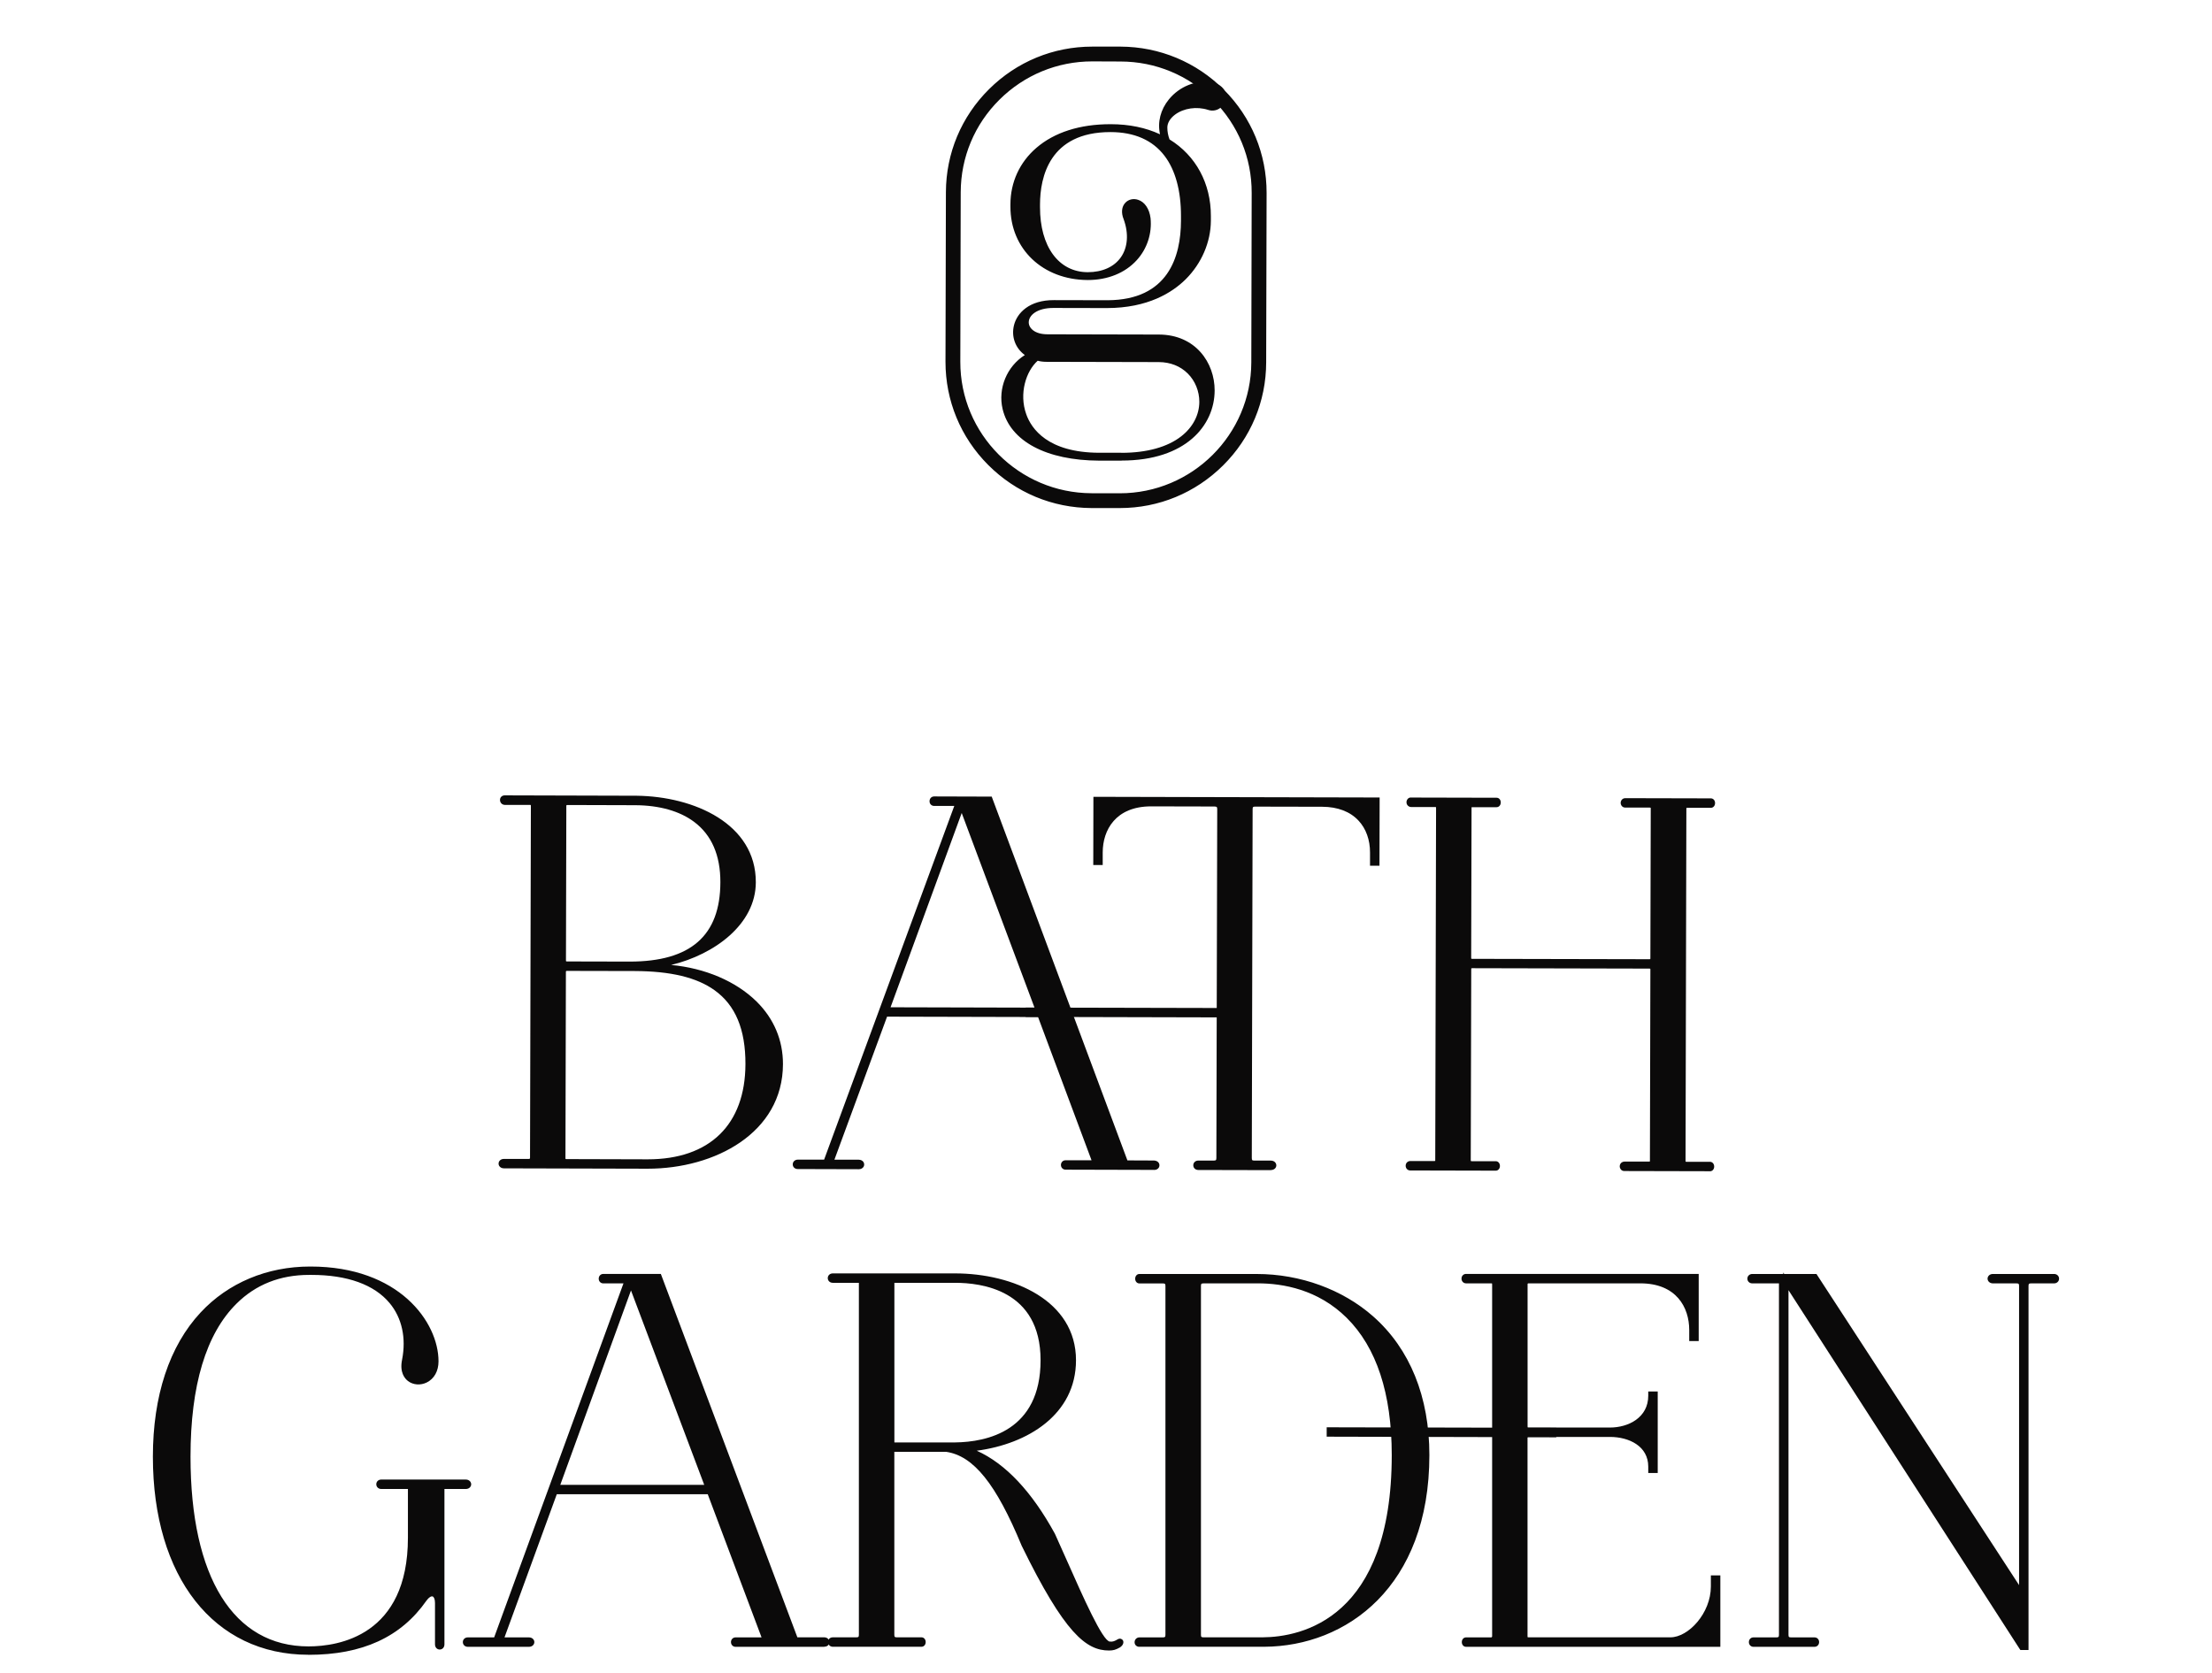 <svg xmlns="http://www.w3.org/2000/svg" fill="none" viewBox="0 0 78 59" height="59" width="78">
<g clip-path="url(#clip0_68_810)">
<path fill="#0B0A0A" d="M39.474 17.825H38.488C35.694 17.816 33.424 15.543 33.432 12.755L33.446 6.777C33.452 3.99 35.731 1.728 38.526 1.734H39.513C42.307 1.743 44.577 4.016 44.569 6.803L44.554 12.78C44.549 15.567 42.27 17.831 39.474 17.823M38.525 2.074C35.918 2.069 33.791 4.179 33.784 6.779L33.771 12.757C33.765 15.357 35.881 17.478 38.488 17.485H39.474C42.081 17.494 44.208 15.382 44.215 12.782L44.228 6.805C44.234 4.204 42.118 2.083 39.511 2.078L38.525 2.074Z"></path>
<path fill="#0B0A0A" d="M39.487 17.917H38.488C37.111 17.911 35.819 17.372 34.846 16.397C33.872 15.422 33.339 14.128 33.34 12.755L33.355 6.777C33.359 5.404 33.898 4.115 34.877 3.144C35.852 2.176 37.143 1.644 38.514 1.644H39.513C40.89 1.65 42.184 2.189 43.158 3.164C44.131 4.138 44.665 5.431 44.663 6.805L44.648 12.782C44.645 14.155 44.106 15.444 43.127 16.415C42.151 17.383 40.861 17.917 39.489 17.917H39.487ZM39.475 17.734H39.487C40.809 17.734 42.056 17.22 42.995 16.287C43.939 15.351 44.459 14.106 44.461 12.782L44.476 6.805C44.48 5.481 43.965 4.235 43.026 3.294C42.087 2.352 40.839 1.833 39.511 1.829H38.525C38.525 1.829 38.516 1.829 38.512 1.829C37.19 1.829 35.944 2.343 35.003 3.275C34.059 4.212 33.538 5.457 33.536 6.781L33.522 12.758C33.518 14.082 34.033 15.329 34.972 16.271C35.911 17.213 37.159 17.732 38.486 17.734H39.473H39.475ZM39.486 17.578H38.488C35.83 17.569 33.674 15.408 33.679 12.757L33.694 6.779C33.698 5.497 34.202 4.29 35.115 3.383C36.026 2.48 37.233 1.983 38.514 1.983H38.525L39.511 1.986C40.797 1.988 42.005 2.491 42.914 3.403C43.823 4.314 44.322 5.523 44.318 6.805L44.306 12.782C44.298 15.43 42.137 17.578 39.484 17.578H39.486ZM38.514 2.165C37.282 2.165 36.121 2.645 35.245 3.513C34.365 4.385 33.881 5.545 33.877 6.779L33.863 12.757C33.857 15.307 35.933 17.386 38.488 17.394H39.475C39.475 17.394 39.482 17.396 39.486 17.396C42.038 17.396 44.117 15.327 44.124 12.78L44.137 6.803C44.141 5.568 43.66 4.407 42.786 3.531C41.911 2.655 40.749 2.171 39.511 2.169L38.525 2.165H38.514Z"></path>
<path fill="#0B0A0A" d="M39.025 10.774L37.139 10.771C35.912 10.769 35.879 11.881 36.931 11.883L40.86 11.892C43.438 11.897 43.678 16.162 39.529 16.152H38.759C34.862 16.14 34.807 13.289 36.316 12.523C35.468 12.082 35.661 10.67 37.17 10.676L39.054 10.679C41.209 10.668 41.729 9.165 41.733 7.785V7.613C41.739 5.874 40.987 4.57 39.163 4.566C37.34 4.561 36.583 5.704 36.58 7.209V7.304C36.576 8.683 37.234 9.686 38.35 9.692C39.529 9.694 40.096 8.77 39.707 7.704C39.425 7.015 40.369 6.827 40.477 7.704C40.585 8.756 39.781 9.787 38.35 9.783C36.81 9.778 35.712 8.712 35.716 7.286V7.207C35.72 5.733 36.917 4.466 39.163 4.473C39.902 4.473 40.53 4.632 41.047 4.916C40.642 3.85 41.696 2.833 42.686 2.994C43.44 3.12 43.108 3.95 42.62 3.791C41.836 3.539 41.049 4.007 41.062 4.51C41.062 4.667 41.093 4.824 41.156 4.98C42.098 5.547 42.598 6.519 42.596 7.617V7.788C42.593 9.136 41.487 10.782 39.022 10.773M36.569 12.62C35.608 13.4 35.54 16.05 38.759 16.057H39.529C41.542 16.065 42.377 15.079 42.378 14.168C42.38 13.4 41.803 12.678 40.857 12.676L36.897 12.667C36.772 12.667 36.662 12.651 36.567 12.62"></path>
<path fill="#0B0A0A" d="M39.544 16.245H38.76C36.897 16.238 35.625 15.56 35.355 14.428C35.181 13.695 35.507 12.918 36.138 12.521C35.806 12.281 35.654 11.877 35.755 11.471C35.861 11.041 36.292 10.577 37.172 10.584L39.057 10.588C41.189 10.579 41.64 9.057 41.644 7.785V7.613C41.645 6.728 41.446 5.994 41.062 5.493C40.641 4.941 40.001 4.66 39.165 4.658H39.154C37.002 4.658 36.675 6.256 36.673 7.209V7.302C36.67 8.693 37.33 9.595 38.353 9.599H38.356C38.871 9.599 39.286 9.412 39.524 9.074C39.77 8.725 39.806 8.236 39.623 7.733C39.53 7.505 39.55 7.291 39.68 7.152C39.792 7.031 39.964 6.991 40.131 7.046C40.366 7.121 40.529 7.364 40.571 7.693C40.626 8.234 40.45 8.774 40.085 9.174C39.675 9.626 39.062 9.875 38.36 9.875H38.355C36.772 9.869 35.625 8.781 35.63 7.284V7.205C35.63 6.428 35.956 5.72 36.545 5.214C37.179 4.667 38.08 4.38 39.152 4.38H39.169C39.814 4.38 40.399 4.501 40.905 4.736C40.811 4.307 40.921 3.868 41.22 3.502C41.59 3.05 42.175 2.815 42.709 2.901C43.062 2.961 43.172 3.155 43.209 3.264C43.264 3.434 43.211 3.63 43.077 3.764C42.951 3.89 42.771 3.932 42.6 3.875C42.201 3.747 41.742 3.813 41.434 4.043C41.258 4.175 41.16 4.343 41.163 4.504C41.163 4.641 41.189 4.778 41.24 4.916C42.17 5.488 42.7 6.47 42.698 7.615V7.786C42.694 8.538 42.371 9.29 41.81 9.849C41.341 10.314 40.479 10.864 39.031 10.864L37.145 10.86H37.141C36.574 10.86 36.277 11.114 36.276 11.367C36.276 11.57 36.483 11.789 36.937 11.789L40.866 11.798C42.159 11.802 42.833 12.793 42.831 13.77C42.828 15.002 41.812 16.242 39.55 16.242L39.544 16.245ZM36.591 12.722C36.184 13.084 35.925 13.872 36.188 14.609C36.367 15.114 36.941 15.962 38.761 15.967H39.532C39.532 15.967 39.541 15.969 39.546 15.969C40.437 15.969 41.165 15.768 41.654 15.386C42.063 15.066 42.289 14.634 42.291 14.17C42.291 13.797 42.144 13.433 41.886 13.175C41.621 12.91 41.268 12.771 40.861 12.769L36.901 12.76C36.789 12.76 36.684 12.747 36.593 12.722H36.591ZM36.142 11.138C36.033 11.255 35.966 11.387 35.933 11.515C35.841 11.888 36.011 12.261 36.36 12.442L36.517 12.524L36.358 12.605C35.713 12.932 35.364 13.68 35.533 14.384C35.694 15.057 36.254 15.556 37.104 15.829C36.426 15.509 36.136 15.015 36.011 14.667C35.715 13.834 36.032 12.936 36.508 12.548L36.547 12.517L36.594 12.534C36.681 12.563 36.783 12.577 36.897 12.577L40.857 12.586C41.313 12.586 41.713 12.746 42.012 13.046C42.303 13.338 42.47 13.748 42.47 14.17C42.47 14.43 42.408 14.678 42.291 14.907C42.527 14.559 42.641 14.166 42.643 13.773C42.645 12.886 42.034 11.989 40.861 11.985L36.932 11.976C36.351 11.976 36.087 11.661 36.087 11.37C36.087 11.294 36.105 11.215 36.14 11.14L36.142 11.138ZM40.472 4.766C40.76 4.916 41.005 5.122 41.207 5.386C41.62 5.927 41.829 6.677 41.825 7.615V7.786C41.821 9.077 41.374 9.979 40.54 10.434C41.059 10.242 41.425 9.97 41.675 9.723C42.203 9.198 42.505 8.494 42.507 7.79V7.618C42.511 6.528 42.001 5.596 41.112 5.06L41.005 5C40.837 4.908 40.659 4.832 40.472 4.768V4.766ZM37.834 4.74C37.377 4.872 36.981 5.08 36.659 5.356C36.112 5.828 35.81 6.486 35.808 7.209V7.287C35.804 8.414 36.505 9.291 37.557 9.588C36.893 9.227 36.486 8.399 36.488 7.306V7.212C36.492 5.996 36.968 5.142 37.834 4.74ZM39.984 7.207C39.918 7.207 39.856 7.232 39.812 7.278C39.733 7.364 39.726 7.507 39.792 7.669C39.997 8.231 39.953 8.781 39.673 9.18C39.597 9.288 39.508 9.381 39.403 9.461C39.61 9.357 39.794 9.22 39.946 9.054C40.276 8.69 40.435 8.202 40.386 7.715C40.355 7.459 40.237 7.274 40.072 7.221C40.043 7.212 40.014 7.207 39.984 7.207ZM42.481 3.071C42.067 3.071 41.644 3.275 41.359 3.623C41.229 3.782 41.139 3.956 41.093 4.137C41.15 4.053 41.227 3.972 41.321 3.903C41.603 3.692 42.102 3.53 42.654 3.707C42.798 3.754 42.898 3.685 42.945 3.639C43.029 3.555 43.064 3.429 43.031 3.325C42.993 3.202 42.866 3.118 42.676 3.087C42.611 3.076 42.547 3.072 42.481 3.072V3.071Z"></path>
<path fill="#0B0A0A" d="M17.77 40.962H18.649C18.706 40.964 18.782 40.928 18.782 40.832L18.811 28.425C18.811 28.332 18.772 28.296 18.679 28.296H17.799C17.705 28.292 17.687 28.142 17.799 28.142L22.446 28.155C24.338 28.177 26.566 29.042 26.56 31.117C26.557 32.704 24.793 33.822 23.106 34.043L23.031 34.098C25.185 34.067 27.525 35.266 27.519 37.528C27.514 39.938 25.132 41.129 22.828 41.123L17.77 41.11C17.639 41.11 17.639 40.96 17.77 40.962ZM22.39 28.305L20.01 28.299C19.935 28.299 19.878 28.336 19.878 28.431L19.865 33.867C19.865 33.961 19.904 33.999 19.997 33.997L22.19 34.003C24.212 34.006 25.49 33.187 25.493 31.113C25.499 28.983 23.964 28.307 22.39 28.305ZM19.997 34.147C19.922 34.147 19.865 34.185 19.865 34.277L19.849 40.836C19.849 40.929 19.887 40.968 19.98 40.966L22.828 40.973C24.756 40.977 26.37 40.01 26.375 37.525C26.383 34.871 24.698 34.156 22.375 34.151L19.995 34.145L19.997 34.147Z"></path>
<path fill="#0B0A0A" d="M22.845 41.215H22.828L17.77 41.202C17.695 41.202 17.634 41.169 17.601 41.114C17.574 41.065 17.574 41.006 17.601 40.957C17.634 40.902 17.695 40.869 17.77 40.869H18.65V40.871C18.659 40.871 18.672 40.867 18.681 40.86C18.685 40.856 18.69 40.849 18.69 40.831L18.72 28.424C18.72 28.402 18.716 28.389 18.716 28.389C18.716 28.389 18.705 28.385 18.681 28.385H17.799C17.704 28.382 17.631 28.307 17.631 28.21C17.631 28.116 17.702 28.049 17.799 28.049L22.447 28.062C24.476 28.085 26.658 29.051 26.652 31.115C26.649 32.596 25.195 33.661 23.666 34.03C24.856 34.14 25.95 34.602 26.678 35.319C27.29 35.923 27.611 36.685 27.609 37.528C27.604 39.951 25.209 41.215 22.841 41.215H22.845ZM18.774 41.021L19.843 41.024C19.834 41.019 19.825 41.012 19.818 41.002C19.779 40.964 19.761 40.909 19.759 40.838L19.776 34.277C19.776 34.178 19.823 34.107 19.9 34.074C19.875 34.065 19.852 34.05 19.832 34.032C19.794 33.993 19.776 33.939 19.776 33.867L19.788 28.429C19.788 28.343 19.825 28.277 19.886 28.241L18.817 28.237C18.828 28.244 18.839 28.252 18.848 28.263C18.886 28.301 18.905 28.354 18.905 28.427L18.875 40.834C18.875 40.896 18.853 40.951 18.813 40.991C18.802 41.002 18.789 41.012 18.776 41.021H18.774ZM24.5 34.361C24.806 34.469 25.074 34.604 25.305 34.771C26.091 35.336 26.473 36.237 26.469 37.525C26.465 39.291 25.648 40.467 24.183 40.889C25.943 40.511 27.424 39.371 27.428 37.526C27.43 36.724 27.134 36.025 26.55 35.449C26.038 34.944 25.308 34.566 24.498 34.359L24.5 34.361ZM19.981 40.876L22.83 40.884H22.841C25.026 40.884 26.28 39.66 26.286 37.526C26.289 36.301 25.934 35.449 25.197 34.921C24.568 34.469 23.646 34.248 22.375 34.244L19.995 34.239C19.961 34.239 19.955 34.246 19.955 34.277L19.939 40.836C19.939 40.86 19.942 40.869 19.944 40.873C19.944 40.873 19.955 40.876 19.977 40.876H19.981ZM22.786 34.07C22.826 34.07 22.866 34.074 22.907 34.076L22.936 34.054C22.887 34.059 22.837 34.065 22.786 34.069V34.07ZM19.997 33.906L22.19 33.911H22.206C24.353 33.911 25.398 32.997 25.402 31.113C25.404 30.163 25.094 29.446 24.478 28.985C23.968 28.601 23.246 28.398 22.39 28.396L20.01 28.389C19.975 28.389 19.97 28.394 19.97 28.429L19.957 33.865C19.957 33.889 19.961 33.898 19.961 33.902C19.961 33.902 19.972 33.906 19.995 33.906H19.997ZM23.574 28.36C23.965 28.466 24.306 28.625 24.588 28.839C25.252 29.338 25.587 30.102 25.584 31.113C25.582 32.308 25.166 33.145 24.344 33.622C25.506 33.156 26.465 32.271 26.469 31.115C26.473 29.552 25.116 28.658 23.574 28.36Z"></path>
<path fill="#0B0A0A" d="M32.937 28.179L34.904 28.184L39.689 41.014L40.701 41.017C40.813 41.017 40.831 41.167 40.701 41.165L37.574 41.158C37.48 41.158 37.48 41.008 37.574 41.008L38.622 41.012L36.668 35.775L31.218 35.762L29.294 40.99L30.288 40.993C30.418 40.993 30.418 41.143 30.288 41.143L28.134 41.138C28.02 41.138 28.022 40.99 28.134 40.988L29.128 40.992L31.108 35.615L33.786 28.334H32.943C32.847 28.332 32.849 28.182 32.943 28.182M31.271 35.612L36.609 35.625L33.911 28.405L31.271 35.612Z"></path>
<path fill="#0B0A0A" d="M40.699 41.257L37.572 41.249C37.515 41.249 37.464 41.22 37.434 41.171C37.403 41.118 37.403 41.048 37.434 40.995C37.464 40.946 37.515 40.917 37.574 40.917H38.49L36.604 35.866L31.28 35.853L29.423 40.898H30.286C30.361 40.9 30.422 40.933 30.453 40.988C30.48 41.037 30.48 41.098 30.453 41.145C30.42 41.2 30.359 41.233 30.284 41.233L28.13 41.227C28.029 41.227 27.954 41.156 27.954 41.063C27.954 40.968 28.029 40.897 28.13 40.895H29.06L33.65 28.422H32.939C32.845 28.42 32.776 28.349 32.778 28.254C32.778 28.159 32.847 28.087 32.939 28.087L34.97 28.093L39.755 40.922L40.703 40.926C40.769 40.933 40.831 40.959 40.863 41.014C40.892 41.063 40.892 41.125 40.863 41.175C40.831 41.227 40.773 41.259 40.699 41.259V41.257ZM38.74 41.07H39.612L34.84 28.276H33.958L36.741 35.718L38.74 41.07ZM31.403 35.522L36.479 35.535L33.912 28.671L31.403 35.522Z"></path>
<path fill="#0B0A0A" d="M38.797 30.062V30.417H38.647L38.652 28.193L48.561 28.215L48.557 30.439H48.407V30.064C48.409 29.168 47.85 28.362 46.633 28.36L44.271 28.354C44.139 28.354 44.082 28.409 44.082 28.541L44.053 40.836C44.053 40.966 44.108 41.023 44.24 41.023H44.821C44.953 41.025 44.953 41.174 44.821 41.174L42.255 41.169C42.143 41.169 42.143 41.019 42.255 41.019H42.797C42.929 41.021 42.984 40.964 42.984 40.834L43.014 28.539C43.014 28.409 42.957 28.352 42.827 28.352L40.597 28.347C39.361 28.347 38.797 29.146 38.795 30.062"></path>
<path fill="#0B0A0A" d="M44.821 41.266L42.254 41.26C42.153 41.26 42.078 41.189 42.078 41.094C42.078 40.999 42.153 40.928 42.254 40.928H42.797C42.876 40.928 42.892 40.913 42.892 40.833L42.922 28.537C42.922 28.499 42.916 28.471 42.903 28.46C42.892 28.449 42.865 28.442 42.824 28.442L40.595 28.437H40.591C39.337 28.437 38.886 29.274 38.884 30.06V30.506H38.551L38.556 28.1L48.649 28.124L48.643 30.53H48.31V30.064C48.312 29.622 48.169 29.221 47.904 28.939C47.609 28.621 47.167 28.453 46.627 28.451L44.265 28.446C44.185 28.446 44.17 28.46 44.17 28.541L44.141 40.836C44.141 40.874 44.146 40.902 44.157 40.913C44.168 40.924 44.192 40.926 44.234 40.929H44.815C44.94 40.931 45.006 41.017 45.006 41.098C45.006 41.178 44.938 41.262 44.815 41.262L44.821 41.266ZM42.955 41.079L44.082 41.083C44.064 41.074 44.047 41.061 44.032 41.046C43.985 40.999 43.961 40.931 43.961 40.84L43.99 28.544C43.99 28.424 44.032 28.341 44.115 28.299H42.984C43.002 28.307 43.02 28.32 43.035 28.334C43.083 28.382 43.107 28.449 43.107 28.541L43.077 40.836C43.077 40.955 43.035 41.037 42.955 41.079ZM47.043 28.303C47.452 28.373 47.793 28.546 48.044 28.815C48.26 29.047 48.405 29.349 48.465 29.687L48.469 28.307L47.043 28.303ZM38.743 28.285L38.74 29.687C38.857 29.055 39.281 28.435 40.177 28.288L38.743 28.285Z"></path>
<path fill="#0B0A0A" d="M43.134 35.787L36.259 35.773L36.261 35.623L43.134 35.639V35.787Z"></path>
<path fill="#0B0A0A" d="M43.226 35.879L36.167 35.862L36.169 35.532L43.226 35.548V35.879Z"></path>
<path fill="#0B0A0A" d="M49.729 41.037H50.572C50.665 41.039 50.704 41.002 50.702 40.907L50.731 28.501C50.731 28.407 50.695 28.371 50.601 28.371H49.758C49.664 28.369 49.664 28.219 49.758 28.219L52.774 28.226C52.847 28.226 52.847 28.376 52.774 28.376H51.93C51.837 28.376 51.798 28.413 51.8 28.504L51.787 33.772C51.787 33.867 51.824 33.904 51.918 33.904L58.156 33.917C58.25 33.917 58.288 33.88 58.288 33.787L58.301 28.519C58.301 28.426 58.265 28.387 58.171 28.387H57.309C57.216 28.387 57.216 28.235 57.309 28.235L60.325 28.243C60.4 28.243 60.4 28.393 60.325 28.393H59.5C59.407 28.391 59.368 28.427 59.37 28.521L59.341 40.928C59.341 41.021 59.377 41.059 59.471 41.059H60.296C60.371 41.061 60.369 41.211 60.296 41.211L57.28 41.204C57.187 41.204 57.187 41.054 57.28 41.056H58.142C58.235 41.057 58.274 41.021 58.274 40.926L58.29 34.2C58.29 34.105 58.254 34.069 58.16 34.069L51.921 34.054C51.828 34.054 51.789 34.092 51.791 34.186L51.775 40.911C51.775 41.004 51.811 41.043 51.905 41.043H52.748C52.821 41.045 52.821 41.194 52.748 41.194L49.732 41.187C49.639 41.187 49.639 41.037 49.732 41.037"></path>
<path fill="#0B0A0A" d="M60.294 41.304L57.276 41.297C57.217 41.297 57.166 41.268 57.139 41.218C57.107 41.165 57.107 41.096 57.139 41.043C57.168 40.993 57.223 40.968 57.278 40.964H58.14C58.163 40.966 58.174 40.964 58.176 40.962C58.176 40.962 58.18 40.951 58.18 40.926L58.196 34.2C58.196 34.175 58.193 34.166 58.193 34.162C58.193 34.162 58.182 34.158 58.158 34.158L51.919 34.144C51.895 34.144 51.886 34.147 51.882 34.147C51.882 34.147 51.879 34.158 51.879 34.182L51.862 40.909C51.862 40.933 51.866 40.946 51.866 40.946C51.866 40.946 51.877 40.95 51.901 40.95H52.744C52.828 40.951 52.891 41.023 52.891 41.118C52.891 41.213 52.827 41.284 52.744 41.284L49.728 41.277C49.635 41.277 49.567 41.204 49.567 41.11C49.567 41.017 49.637 40.946 49.728 40.944H50.572C50.599 40.944 50.605 40.944 50.608 40.942C50.608 40.942 50.61 40.931 50.61 40.907L50.639 28.501C50.639 28.477 50.636 28.468 50.636 28.464C50.636 28.464 50.625 28.46 50.601 28.46H49.758C49.699 28.459 49.648 28.427 49.618 28.378C49.587 28.325 49.589 28.256 49.618 28.203C49.648 28.153 49.699 28.117 49.758 28.126L52.773 28.133C52.858 28.133 52.92 28.204 52.92 28.299C52.92 28.395 52.856 28.466 52.772 28.466H51.928C51.904 28.466 51.895 28.466 51.892 28.47C51.892 28.47 51.888 28.48 51.89 28.502L51.877 33.772C51.877 33.798 51.881 33.807 51.882 33.811C51.882 33.811 51.893 33.814 51.917 33.814L58.156 33.827C58.185 33.827 58.193 33.824 58.193 33.824C58.193 33.824 58.196 33.813 58.196 33.789L58.209 28.521C58.209 28.497 58.206 28.484 58.206 28.484C58.206 28.484 58.195 28.48 58.171 28.48H57.309C57.252 28.48 57.199 28.451 57.172 28.402C57.14 28.349 57.14 28.279 57.172 28.226C57.201 28.177 57.252 28.148 57.311 28.148L60.329 28.155C60.413 28.155 60.477 28.226 60.477 28.321C60.477 28.416 60.413 28.488 60.329 28.488H59.504C59.478 28.488 59.471 28.488 59.467 28.491C59.467 28.491 59.465 28.502 59.465 28.524L59.436 40.931C59.436 40.955 59.439 40.968 59.439 40.968C59.439 40.968 59.45 40.971 59.474 40.971H60.299C60.384 40.973 60.446 41.045 60.446 41.14C60.446 41.235 60.382 41.306 60.297 41.306L60.294 41.304ZM58.277 41.116H59.335C59.324 41.112 59.313 41.103 59.304 41.094C59.265 41.056 59.247 41.001 59.247 40.929L59.276 28.523C59.276 28.451 59.295 28.396 59.333 28.358C59.342 28.349 59.353 28.341 59.364 28.334H58.305C58.361 28.367 58.393 28.433 58.393 28.521L58.38 33.789C58.38 33.895 58.336 33.964 58.257 33.994C58.338 34.025 58.38 34.096 58.378 34.2L58.361 40.926C58.361 41.015 58.332 41.079 58.275 41.116H58.277ZM50.707 41.098H51.765C51.708 41.065 51.679 41.001 51.679 40.911L51.695 34.184C51.695 34.08 51.738 34.008 51.816 33.979C51.738 33.948 51.695 33.878 51.695 33.772L51.708 28.502C51.708 28.431 51.727 28.376 51.765 28.338C51.774 28.329 51.785 28.321 51.796 28.314H50.737C50.793 28.347 50.823 28.411 50.823 28.501L50.793 40.907C50.793 40.981 50.775 41.035 50.737 41.074C50.727 41.083 50.718 41.09 50.707 41.098Z"></path>
<path fill="#0B0A0A" d="M54.786 50.593L46.873 50.573V50.425L54.786 50.444V50.593Z"></path>
<path fill="#0B0A0A" d="M54.878 50.685L46.782 50.665V50.334L54.878 50.352V50.685Z"></path>
<path fill="#0B0A0A" d="M6.625 51.37C6.625 56.059 8.46 58.153 10.876 58.153C12.711 58.153 14.473 57.143 14.473 54.23V52.418H13.443C13.331 52.418 13.331 52.268 13.443 52.268H16.42C16.552 52.268 16.552 52.418 16.42 52.418H15.577V57.986C15.577 58.118 15.426 58.118 15.426 57.986V56.529C15.426 56.174 15.183 56.081 14.959 56.397C14.134 57.575 12.862 58.266 10.876 58.266C7.899 58.266 5.482 55.968 5.482 51.372C5.482 46.777 8.086 44.758 10.933 44.758H10.951C13.985 44.758 15.371 46.664 15.371 48.01C15.371 48.98 14.061 48.98 14.266 47.973C14.565 46.441 13.723 44.853 10.931 44.872C8.551 44.853 6.623 46.684 6.623 51.372L6.625 51.37Z"></path>
<path fill="#0B0A0A" d="M10.876 58.356C7.543 58.356 5.391 55.615 5.391 51.371C5.391 49.226 5.972 47.467 7.074 46.285C8.046 45.241 9.417 44.665 10.933 44.665H10.952C14.065 44.665 15.463 46.62 15.463 48.008C15.463 48.352 15.311 48.624 15.047 48.754C14.827 48.862 14.567 48.842 14.387 48.703C14.27 48.613 14.087 48.396 14.178 47.951C14.329 47.185 14.173 46.474 13.738 45.953C13.197 45.303 12.246 44.96 10.983 44.96C10.955 44.96 10.926 44.96 10.898 44.96C9.879 44.96 9.019 45.3 8.343 45.971C7.265 47.037 6.718 48.855 6.718 51.371C6.718 55.622 8.235 58.061 10.878 58.061C11.932 58.061 14.384 57.688 14.384 54.23V52.51H13.445C13.344 52.51 13.269 52.438 13.269 52.343C13.269 52.248 13.344 52.177 13.445 52.177H16.424C16.547 52.177 16.615 52.263 16.615 52.343C16.615 52.424 16.549 52.51 16.424 52.51H15.672V57.986C15.672 58.233 15.339 58.233 15.339 57.986V56.529C15.339 56.388 15.297 56.311 15.253 56.299C15.209 56.284 15.124 56.326 15.036 56.45C14.138 57.734 12.778 58.358 10.878 58.358L10.876 58.356ZM14.565 52.36V54.229C14.565 56.22 13.7 57.575 12.195 58.052C13.359 57.822 14.246 57.257 14.886 56.343C15.016 56.158 15.17 56.077 15.308 56.121C15.388 56.147 15.451 56.213 15.485 56.31V52.36H14.565ZM9.43 45.042C6.614 45.815 5.574 48.781 5.574 51.371C5.574 54.892 7.085 57.352 9.527 58.001C7.63 57.268 6.535 54.903 6.535 51.371C6.535 48.803 7.1 46.944 8.213 45.841C8.572 45.486 8.979 45.218 9.432 45.04L9.43 45.042ZM13.252 45.305C13.496 45.453 13.707 45.631 13.878 45.837C14.347 46.402 14.517 47.167 14.356 47.988C14.303 48.246 14.354 48.447 14.499 48.558C14.624 48.655 14.807 48.666 14.967 48.589C15.166 48.491 15.282 48.279 15.282 48.008C15.282 47.101 14.638 45.936 13.254 45.305H13.252Z"></path>
<path fill="#0B0A0A" d="M21.273 45.02H23.24L28.054 57.837H29.066C29.178 57.837 29.197 57.986 29.066 57.986H25.939C25.845 57.986 25.845 57.837 25.939 57.837H26.987L25.02 52.605H19.57L17.659 57.837H18.651C18.783 57.837 18.783 57.986 18.651 57.986H16.497C16.385 57.986 16.385 57.837 16.497 57.837H17.489L19.456 52.457L22.116 45.172H21.273C21.179 45.172 21.179 45.022 21.273 45.022V45.02ZM19.625 52.455H24.963L22.246 45.243L19.625 52.455Z"></path>
<path fill="#0B0A0A" d="M29.065 58.076H25.937C25.846 58.076 25.776 58.005 25.776 57.909C25.776 57.869 25.789 57.829 25.814 57.8C25.846 57.763 25.888 57.743 25.937 57.743H26.854L24.956 52.694H19.634L17.79 57.743H18.651C18.774 57.743 18.842 57.829 18.842 57.909C18.842 57.99 18.776 58.076 18.651 58.076H16.497C16.396 58.076 16.321 58.005 16.321 57.909C16.321 57.814 16.396 57.743 16.497 57.743H17.425L21.985 45.259H21.273C21.181 45.259 21.112 45.188 21.112 45.093C21.112 44.998 21.181 44.926 21.273 44.926H23.303L28.117 57.741H29.065C29.178 57.741 29.248 57.827 29.248 57.911C29.248 57.957 29.228 57.999 29.195 58.028C29.171 58.048 29.131 58.072 29.065 58.072V58.076ZM27.107 57.893H27.98L27.97 57.867L23.178 45.111H22.296L25.098 52.546L27.107 57.893ZM19.757 52.363H24.832L22.25 45.508L19.757 52.363Z"></path>
<path fill="#0B0A0A" d="M29.367 57.834H30.192C30.322 57.834 30.379 57.778 30.379 57.648V45.15H29.367C29.255 45.15 29.255 45 29.367 45H33.675C35.586 45 37.852 45.877 37.852 47.969C37.852 49.95 35.978 50.977 34.049 51.107C35.23 51.48 36.26 52.565 37.12 54.133C37.964 56.002 38.75 57.944 39.124 57.983C39.293 58.001 39.386 57.926 39.461 57.889C39.537 57.853 39.555 57.946 39.443 58.021C39.311 58.096 39.238 58.114 39.106 58.114C38.301 58.114 37.533 57.385 36.108 54.472C35.228 52.342 34.403 51.259 33.373 51.109H31.444V57.648C31.444 57.78 31.501 57.834 31.631 57.834H32.493C32.568 57.834 32.568 57.984 32.493 57.984H29.365C29.272 57.984 29.253 57.834 29.365 57.834H29.367ZM31.446 45.15V50.959H33.675C35.38 50.941 36.785 50.118 36.785 47.969C36.785 45.821 35.248 45.148 33.675 45.148H31.446V45.15Z"></path>
<path fill="#0B0A0A" d="M39.106 58.206C38.299 58.206 37.537 57.6 36.026 54.51C35.124 52.327 34.326 51.338 33.36 51.199H31.536V57.646C31.536 57.727 31.551 57.741 31.631 57.741H32.493C32.578 57.741 32.642 57.813 32.642 57.908C32.642 58.003 32.578 58.074 32.493 58.074H29.366C29.27 58.074 29.197 57.999 29.197 57.902C29.197 57.86 29.213 57.82 29.241 57.791C29.263 57.769 29.301 57.741 29.366 57.741H30.191C30.271 57.741 30.286 57.727 30.286 57.646V45.239H29.366C29.265 45.239 29.189 45.168 29.189 45.073C29.189 44.978 29.265 44.907 29.366 44.907H33.674C35.729 44.907 37.942 45.865 37.942 47.969C37.942 49.882 36.242 50.922 34.442 51.16C35.454 51.614 36.382 52.597 37.199 54.09C37.348 54.417 37.489 54.739 37.63 55.053C38.186 56.306 38.875 57.866 39.133 57.891C39.245 57.904 39.313 57.866 39.377 57.831C39.392 57.822 39.407 57.814 39.419 57.807C39.5 57.767 39.568 57.8 39.596 57.847C39.632 57.91 39.616 58.014 39.493 58.096C39.344 58.18 39.256 58.206 39.104 58.206H39.106ZM33.549 51.05C34.521 51.286 35.318 52.316 36.195 54.437C37.57 57.251 38.303 57.946 38.983 58.017C38.648 57.772 38.188 56.761 37.465 55.13C37.326 54.816 37.183 54.494 37.038 54.174C36.147 52.552 35.131 51.548 34.022 51.197L33.549 51.052V51.05ZM30.469 45.091V57.648C30.469 57.776 30.422 57.86 30.332 57.9L31.483 57.897C31.399 57.855 31.355 57.772 31.355 57.648V45.091H30.471H30.469ZM34.774 45.186C35.766 45.431 36.877 46.121 36.877 47.971C36.877 49.591 36.059 50.641 34.602 50.954C36.252 50.683 37.76 49.706 37.76 47.971C37.76 46.36 36.358 45.464 34.774 45.186ZM31.538 50.868H33.676C34.801 50.855 36.693 50.464 36.693 47.969C36.693 45.475 34.583 45.239 33.676 45.239H31.538V50.866V50.868Z"></path>
<path fill="#0B0A0A" d="M40.177 45.02H44.316C47.107 45.02 50.31 46.85 50.31 51.316C50.31 55.781 47.556 57.966 44.579 57.985H40.177C40.065 57.985 40.083 57.835 40.177 57.835H41C41.132 57.835 41.187 57.778 41.187 57.648V45.356C41.187 45.225 41.13 45.17 41 45.17H40.177C40.102 45.17 40.102 45.02 40.177 45.02ZM42.443 45.168C42.313 45.168 42.256 45.225 42.256 45.355V57.646C42.256 57.778 42.313 57.833 42.443 57.833H44.522C47.068 57.815 49.167 55.909 49.167 51.312C49.167 46.715 46.733 45.146 44.316 45.166H42.443V45.168Z"></path>
<path fill="#0B0A0A" d="M40.177 58.076C40.113 58.076 40.074 58.048 40.052 58.026C40.023 57.997 40.008 57.957 40.008 57.915C40.008 57.818 40.084 57.743 40.177 57.743H41C41.081 57.743 41.096 57.728 41.096 57.648V45.356C41.096 45.276 41.081 45.261 41 45.261H40.177C40.093 45.261 40.029 45.19 40.029 45.095C40.029 45 40.093 44.928 40.177 44.928H44.317C45.849 44.928 47.345 45.473 48.422 46.424C49.718 47.569 50.403 49.26 50.403 51.314C50.403 55.958 47.479 58.058 44.581 58.074H40.179L40.177 58.076ZM41.158 57.893H42.287C42.206 57.851 42.164 57.769 42.164 57.648V45.356C42.164 45.237 42.206 45.153 42.287 45.111H41.158C41.239 45.153 41.281 45.236 41.281 45.356V57.648C41.281 57.767 41.239 57.851 41.158 57.893ZM45.809 45.281C46.414 45.461 47.047 45.784 47.611 46.344C48.704 47.426 49.259 49.098 49.259 51.316C49.259 54.87 47.941 57.198 45.673 57.782C48.077 57.301 50.218 55.245 50.218 51.316C50.218 47.761 48.179 45.835 45.809 45.281ZM44.359 45.259C44.344 45.259 44.331 45.259 44.317 45.259H42.443C42.362 45.259 42.348 45.274 42.348 45.355V57.646C42.348 57.727 42.362 57.741 42.443 57.741H44.522C45.892 57.732 49.076 57.085 49.076 51.312C49.076 49.145 48.541 47.516 47.483 46.47C46.473 45.472 45.235 45.258 44.359 45.258V45.259Z"></path>
<path fill="#0B0A0A" d="M53.907 50.586C53.831 50.586 53.775 50.623 53.775 50.718V57.705C53.775 57.798 53.811 57.837 53.907 57.837H58.908C59.619 57.837 60.424 56.92 60.424 55.949V55.651H60.574V57.986H51.696C51.62 57.986 51.62 57.837 51.696 57.837H52.576C52.632 57.837 52.708 57.8 52.708 57.705V45.3C52.708 45.206 52.671 45.17 52.576 45.17H51.696C51.602 45.17 51.602 45.02 51.696 45.02H59.806V47.205H59.656V46.907C59.656 45.991 59.095 45.17 57.839 45.17H53.905C53.83 45.17 53.773 45.206 53.773 45.3V50.306C53.773 50.4 53.809 50.438 53.905 50.438H56.77C57.52 50.438 58.213 50.008 58.213 49.224V49.167H58.363V51.857H58.213V51.725C58.213 50.959 57.502 50.586 56.77 50.586H53.905H53.907Z"></path>
<path fill="#0B0A0A" d="M60.666 58.076H51.696C51.611 58.076 51.547 58.005 51.547 57.91C51.547 57.814 51.611 57.743 51.696 57.743H52.576C52.59 57.743 52.616 57.738 52.616 57.703V45.298C52.616 45.274 52.612 45.265 52.612 45.261C52.612 45.261 52.599 45.258 52.578 45.258H51.697C51.606 45.258 51.536 45.186 51.536 45.091C51.536 44.996 51.606 44.925 51.697 44.925H59.9V47.293H59.566V46.903C59.566 46.108 59.113 45.258 57.841 45.258H53.907C53.87 45.258 53.866 45.265 53.866 45.296V50.303C53.866 50.326 53.87 50.339 53.87 50.339C53.87 50.339 53.881 50.343 53.905 50.343H56.77C57.421 50.343 58.121 49.992 58.121 49.22V49.072H58.455V51.945H58.121V51.722C58.121 50.998 57.443 50.674 56.77 50.674H53.905C53.868 50.674 53.864 50.681 53.864 50.714V57.701C53.864 57.725 53.868 57.738 53.868 57.738C53.868 57.738 53.879 57.741 53.903 57.741H58.904C59.533 57.741 60.329 56.897 60.329 55.946V55.556H60.663V58.074L60.666 58.076ZM59.165 57.893H60.483V56.298C60.342 57.048 59.775 57.736 59.165 57.893ZM52.697 57.893H53.771C53.714 57.856 53.683 57.792 53.683 57.705V50.718C53.683 50.619 53.729 50.546 53.808 50.513C53.727 50.484 53.683 50.412 53.683 50.306V45.3C53.683 45.214 53.718 45.148 53.778 45.111H52.711C52.768 45.148 52.799 45.212 52.799 45.3V57.705C52.799 57.794 52.755 57.858 52.697 57.893ZM57.034 50.511C57.597 50.581 58.136 50.879 58.274 51.438V49.52C58.138 50.096 57.61 50.432 57.034 50.511ZM58.268 45.111C59.174 45.261 59.601 45.889 59.717 46.53V45.111H58.268Z"></path>
<path fill="#0B0A0A" d="M61.794 45.168C61.682 45.168 61.682 45.018 61.794 45.018H64.005L71.29 56.209V45.355C71.29 45.223 71.234 45.168 71.103 45.168H70.278C70.148 45.168 70.148 45.018 70.278 45.018H72.433C72.544 45.018 72.544 45.168 72.433 45.168H71.628C71.496 45.168 71.441 45.225 71.441 45.355V58.096H71.29L62.974 45.186V57.646C62.974 57.778 63.031 57.833 63.161 57.833H63.985C64.078 57.833 64.078 57.983 63.985 57.983H61.831C61.737 57.983 61.737 57.833 61.831 57.833H62.635C62.767 57.833 62.822 57.776 62.822 57.646V45.166H61.792L61.794 45.168Z"></path>
<path fill="#0B0A0A" d="M71.532 58.187H71.241L63.066 45.499V57.648C63.066 57.728 63.081 57.743 63.161 57.743H63.984C64.076 57.743 64.146 57.814 64.146 57.909C64.146 58.005 64.076 58.076 63.984 58.076H61.83C61.739 58.076 61.669 58.005 61.669 57.909C61.669 57.814 61.739 57.743 61.83 57.743H62.635C62.716 57.743 62.73 57.728 62.73 57.648V45.259H61.792C61.691 45.259 61.616 45.188 61.616 45.093C61.616 44.998 61.691 44.927 61.792 44.927H62.881V44.873L62.914 44.927H64.052L71.197 55.9V45.354C71.197 45.274 71.182 45.259 71.101 45.259H70.276C70.154 45.259 70.086 45.173 70.086 45.093C70.086 45.013 70.152 44.927 70.276 44.927H72.431C72.531 44.927 72.607 44.998 72.607 45.093C72.607 45.188 72.531 45.259 72.431 45.259H71.626C71.545 45.259 71.53 45.274 71.53 45.354V58.187H71.532ZM71.34 58.005H71.347V56.467L63.953 45.111H63.033L71.34 58.005ZM62.793 57.893H63.004C62.952 57.865 62.917 57.824 62.897 57.765C62.879 57.824 62.842 57.865 62.791 57.893H62.793ZM71.259 45.111C71.31 45.139 71.345 45.181 71.364 45.239C71.382 45.181 71.419 45.139 71.468 45.111H71.257H71.259Z"></path>
</g>
<defs>
<clipPath id="clip0_68_810">
<rect fill="white" height="59" width="78"></rect>
</clipPath>
</defs>
</svg>
